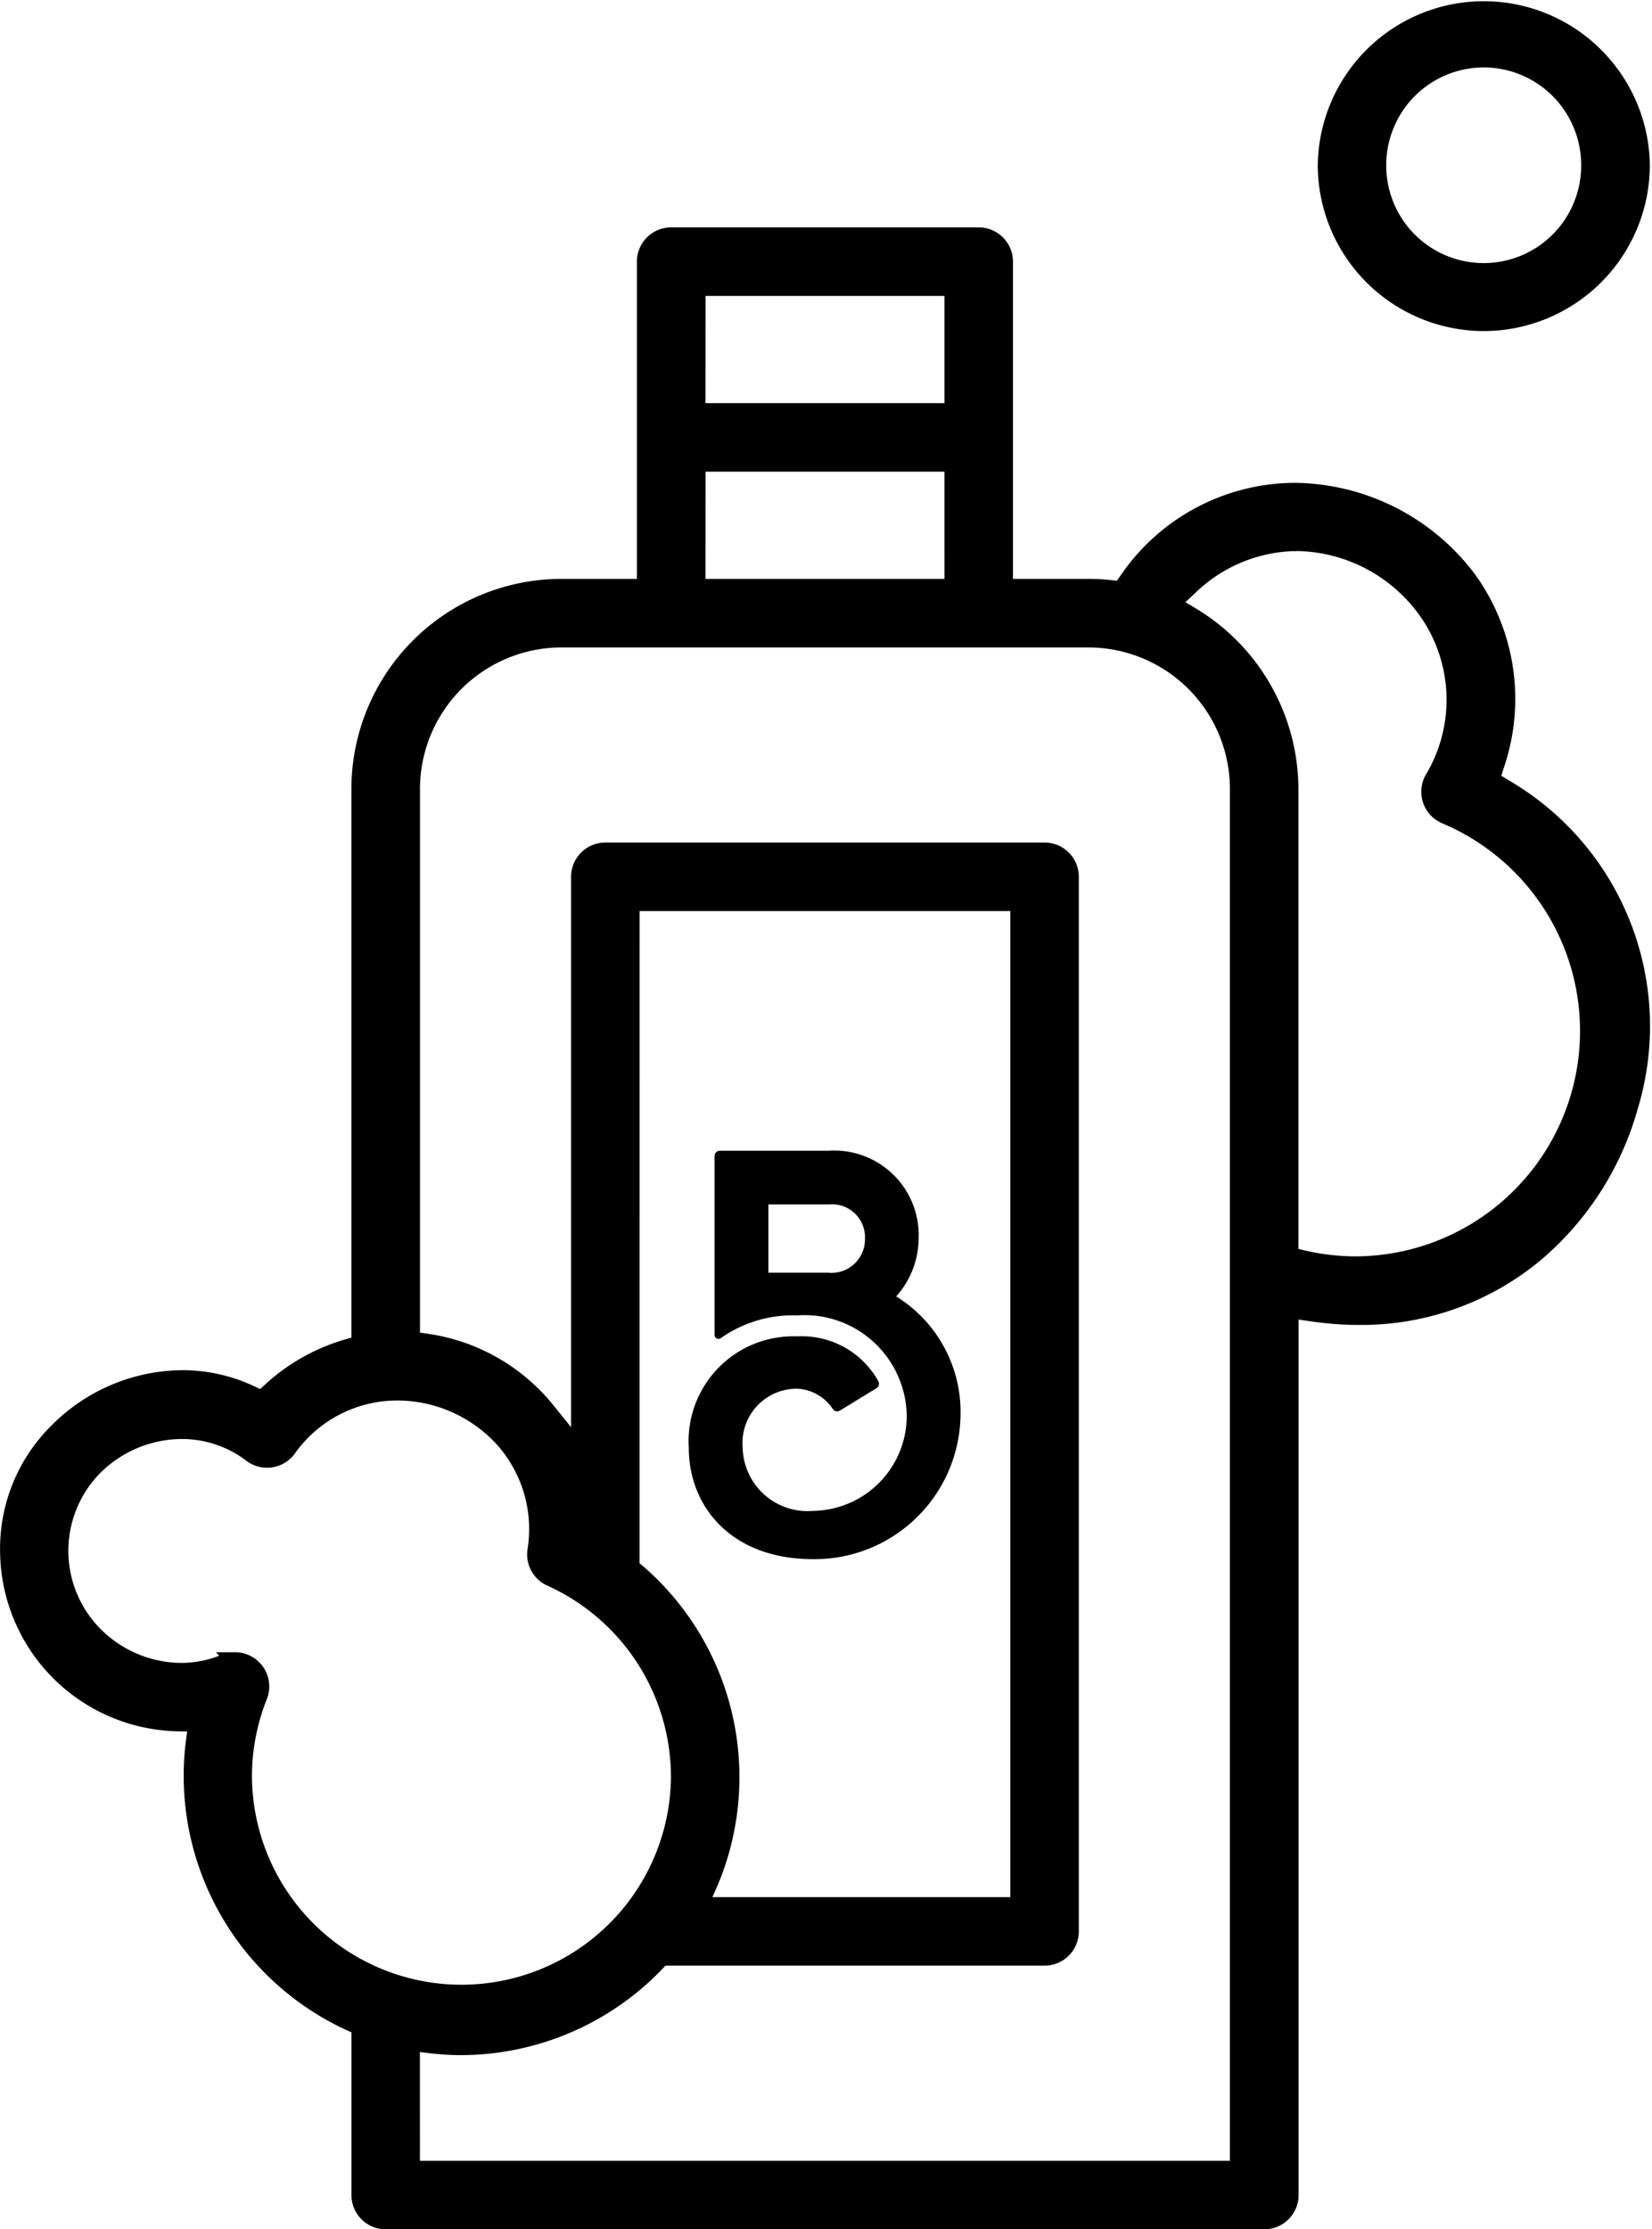 <svg xmlns="http://www.w3.org/2000/svg" width="62.716" height="84.603"><g data-name="Beard Shampoo"><path data-name="Path 1909" d="M56.327 12.264a6.011 6.011 0 0 1-6-5.991 6.004 6.004 0 0 1 12.007 0 6.011 6.011 0 0 1-6.007 5.991Zm0-10.005a4.006 4.006 0 0 0-4 4v.025a4 4 0 0 0 8 0V6.26a4.006 4.006 0 0 0-4-4.002Z" stroke="#000" stroke-width=".6"/><path data-name="Path 1910" d="M14.642 84.303a1 1 0 0 1-1-1v-6.37l-.394-.176a10.325 10.325 0 0 1-5.9-10.6l.1-.738-.745-.017a6.582 6.582 0 0 1-6.4-6.544 6.266 6.266 0 0 1 1.839-4.523 6.757 6.757 0 0 1 4.773-2.036 6.105 6.105 0 0 1 2.61.582l.406.19.329-.3a7.3 7.3 0 0 1 2.9-1.643l.48-.14V29.94a7.68 7.68 0 0 1 7.671-7.671h3.168V9.929a1 1 0 0 1 1-1h11.677a1 1 0 0 1 1 1v12.34h3.168a7.751 7.751 0 0 1 .831.045l.386.042.227-.315a7.74 7.74 0 0 1 6.365-3.417 8.358 8.358 0 0 1 6.623 3.351 7.779 7.779 0 0 1 1.039 7.1l-.155.5.443.272a10.494 10.494 0 0 1 4.8 12.16 11.317 11.317 0 0 1-3.632 5.627 10.345 10.345 0 0 1-6.66 2.348 12.411 12.411 0 0 1-1.826-.139L49 49.729v33.573a1 1 0 0 1-1 1Zm1-2h31.35V29.94a5.676 5.676 0 0 0-5.669-5.669h-20.01a5.676 5.676 0 0 0-5.669 5.669v20.893l.57.083a7.2 7.2 0 0 1 4.58 2.625l1.186 1.474v-21.74a1 1 0 0 1 1-1h16.676a1 1 0 0 1 1 1v40.022a1 1 0 0 1-1 1H25.135l-.2.211a10.315 10.315 0 0 1-7.416 3.185 9.663 9.663 0 0 1-1.133-.066l-.745-.088Zm-6.723-19.3a1 1 0 0 1 .931 1.372 8.21 8.21 0 0 0-.585 3.058v.025a8.254 8.254 0 0 0 16.507 0v-.025a8.272 8.272 0 0 0-4.87-7.531 1 1 0 0 1-.579-1.061 5.115 5.115 0 0 0-1.171-4.146 5.437 5.437 0 0 0-4.058-1.846 5.069 5.069 0 0 0-4.144 2.137 1 1 0 0 1-.812.415 1 1 0 0 1-.6-.2 4.33 4.33 0 0 0-2.64-.89 4.71 4.71 0 0 0-3.327 1.4 4.511 4.511 0 0 0 0 6.287 4.664 4.664 0 0 0 3.3 1.41 4.27 4.27 0 0 0 1.677-.341.977.977 0 0 1 .372-.064Zm15.06-3.858v.319l.246.207a10.291 10.291 0 0 1 2.772 11.691l-.41.935h12.069V34.276H23.981Zm25.26-38.533a5.925 5.925 0 0 0-4.088 1.692l-.644.6.756.455a7.723 7.723 0 0 1 3.73 6.579v17.7l.518.119a8.893 8.893 0 0 0 1.981.223 8.853 8.853 0 0 0 3.389-17.006 1 1 0 0 1-.486-1.433 5.831 5.831 0 0 0 .029-5.919 6.145 6.145 0 0 0-5.183-3.01Zm-22.758 1.657h9.675V17.6h-9.671Zm0-6.67h9.675V10.93h-9.671Z" stroke="#000" stroke-width=".6"/><path data-name="Path 83178" d="M34.022 49.199a3.316 3.316 0 0 0 .853-2.228 3.207 3.207 0 0 0-3.428-3.3h-4.119a.2.2 0 0 0-.2.2v6.793a.148.148 0 0 0 .237.118 4.745 4.745 0 0 1 2.9-.862 3.88 3.88 0 0 1 4.157 3.752 3.606 3.606 0 0 1-3.555 3.666 2.461 2.461 0 0 1-2.672-2.388 2.061 2.061 0 0 1 2.081-2.248 1.721 1.721 0 0 1 1.343.774.2.2 0 0 0 .265.057l1.392-.851a.2.2 0 0 0 .074-.255 3.319 3.319 0 0 0-3.08-1.711 3.976 3.976 0 0 0-4.12 4.235c0 2.228 1.617 4.22 4.716 4.22a5.542 5.542 0 0 0 5.6-5.513 5.155 5.155 0 0 0-2.444-4.459Zm-2.565-.9h-2.286v-2.592h2.324a1.25 1.25 0 0 1 1.343 1.3 1.273 1.273 0 0 1-1.381 1.295Z"/></g></svg>